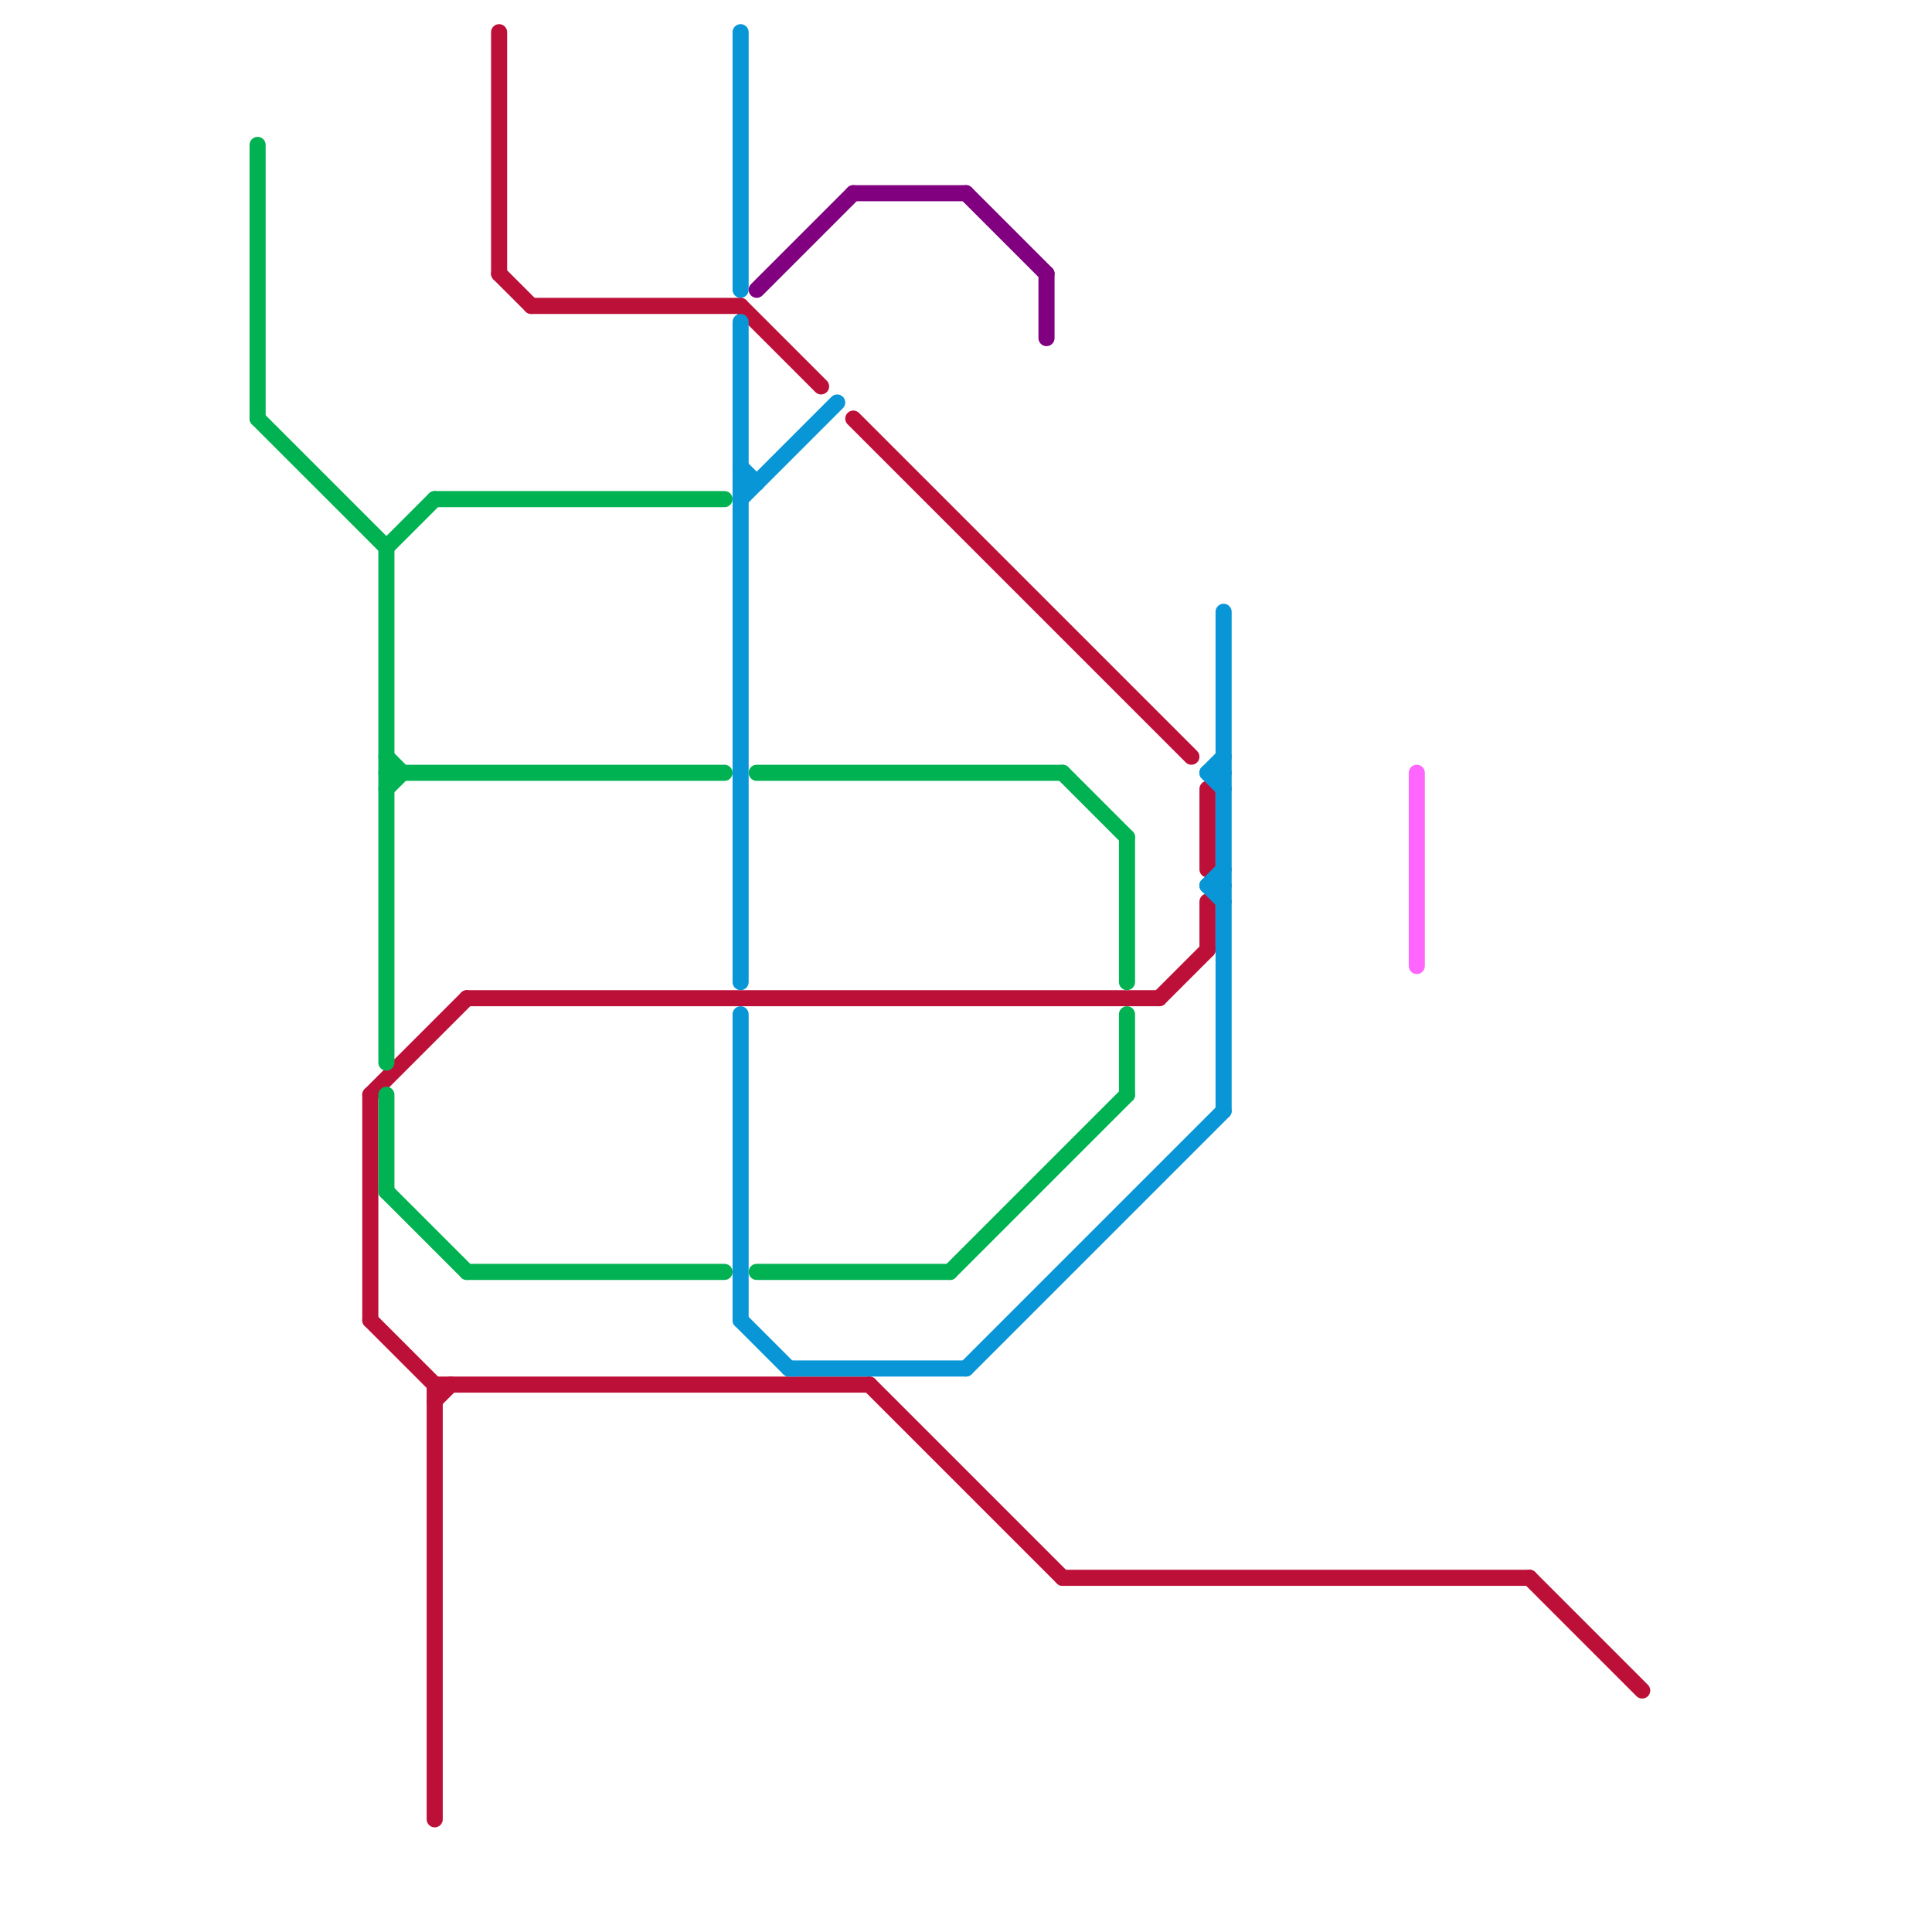 
<svg version="1.1" xmlns="http://www.w3.org/2000/svg" viewBox="0 0 120 120">
<style>text { font: 1px Helvetica; font-weight: 600; white-space: pre; dominant-baseline: central; } line { stroke-width: 1; fill: none; stroke-linecap: round; stroke-linejoin: round; } .c0 { stroke: #bd1038 } .c1 { stroke: #00b251 } .c2 { stroke: #0896d7 } .c3 { stroke: #800080 } .c4 { stroke: #ff66ff }</style><defs><g id="wm-xf"><circle r="1.2" fill="#000"/><circle r="0.9" fill="#fff"/><circle r="0.6" fill="#000"/><circle r="0.3" fill="#fff"/></g><g id="wm"><circle r="0.6" fill="#000"/><circle r="0.3" fill="#fff"/></g></defs><line class="c0" x1="23" y1="68" x2="23" y2="82"/><line class="c0" x1="27" y1="86" x2="54" y2="86"/><line class="c0" x1="29" y1="62" x2="72" y2="62"/><line class="c0" x1="72" y1="62" x2="75" y2="59"/><line class="c0" x1="23" y1="82" x2="27" y2="86"/><line class="c0" x1="46" y1="19" x2="51" y2="24"/><line class="c0" x1="54" y1="86" x2="66" y2="98"/><line class="c0" x1="31" y1="2" x2="31" y2="17"/><line class="c0" x1="31" y1="17" x2="33" y2="19"/><line class="c0" x1="75" y1="56" x2="75" y2="59"/><line class="c0" x1="33" y1="19" x2="46" y2="19"/><line class="c0" x1="66" y1="98" x2="95" y2="98"/><line class="c0" x1="27" y1="87" x2="28" y2="86"/><line class="c0" x1="95" y1="98" x2="102" y2="105"/><line class="c0" x1="53" y1="26" x2="74" y2="47"/><line class="c0" x1="23" y1="68" x2="29" y2="62"/><line class="c0" x1="27" y1="86" x2="27" y2="113"/><line class="c0" x1="75" y1="49" x2="75" y2="54"/><line class="c1" x1="24" y1="68" x2="24" y2="74"/><line class="c1" x1="59" y1="79" x2="70" y2="68"/><line class="c1" x1="66" y1="48" x2="70" y2="52"/><line class="c1" x1="16" y1="9" x2="16" y2="26"/><line class="c1" x1="16" y1="26" x2="24" y2="34"/><line class="c1" x1="47" y1="48" x2="66" y2="48"/><line class="c1" x1="24" y1="49" x2="25" y2="48"/><line class="c1" x1="24" y1="47" x2="25" y2="48"/><line class="c1" x1="47" y1="79" x2="59" y2="79"/><line class="c1" x1="70" y1="52" x2="70" y2="61"/><line class="c1" x1="24" y1="74" x2="29" y2="79"/><line class="c1" x1="27" y1="31" x2="45" y2="31"/><line class="c1" x1="29" y1="79" x2="45" y2="79"/><line class="c1" x1="70" y1="63" x2="70" y2="68"/><line class="c1" x1="24" y1="34" x2="27" y2="31"/><line class="c1" x1="24" y1="34" x2="24" y2="66"/><line class="c1" x1="24" y1="48" x2="45" y2="48"/><line class="c2" x1="46" y1="20" x2="46" y2="61"/><line class="c2" x1="46" y1="82" x2="49" y2="85"/><line class="c2" x1="75" y1="48" x2="76" y2="49"/><line class="c2" x1="75" y1="55" x2="76" y2="56"/><line class="c2" x1="75" y1="55" x2="76" y2="55"/><line class="c2" x1="46" y1="63" x2="46" y2="82"/><line class="c2" x1="60" y1="85" x2="76" y2="69"/><line class="c2" x1="75" y1="55" x2="76" y2="54"/><line class="c2" x1="46" y1="29" x2="47" y2="30"/><line class="c2" x1="49" y1="85" x2="60" y2="85"/><line class="c2" x1="75" y1="48" x2="76" y2="48"/><line class="c2" x1="46" y1="31" x2="52" y2="25"/><line class="c2" x1="46" y1="30" x2="47" y2="30"/><line class="c2" x1="75" y1="48" x2="76" y2="47"/><line class="c2" x1="46" y1="2" x2="46" y2="18"/><line class="c2" x1="76" y1="38" x2="76" y2="69"/><line class="c3" x1="60" y1="12" x2="65" y2="17"/><line class="c3" x1="53" y1="12" x2="60" y2="12"/><line class="c3" x1="65" y1="17" x2="65" y2="21"/><line class="c3" x1="47" y1="18" x2="53" y2="12"/><line class="c4" x1="88" y1="48" x2="88" y2="60"/>
</svg>
